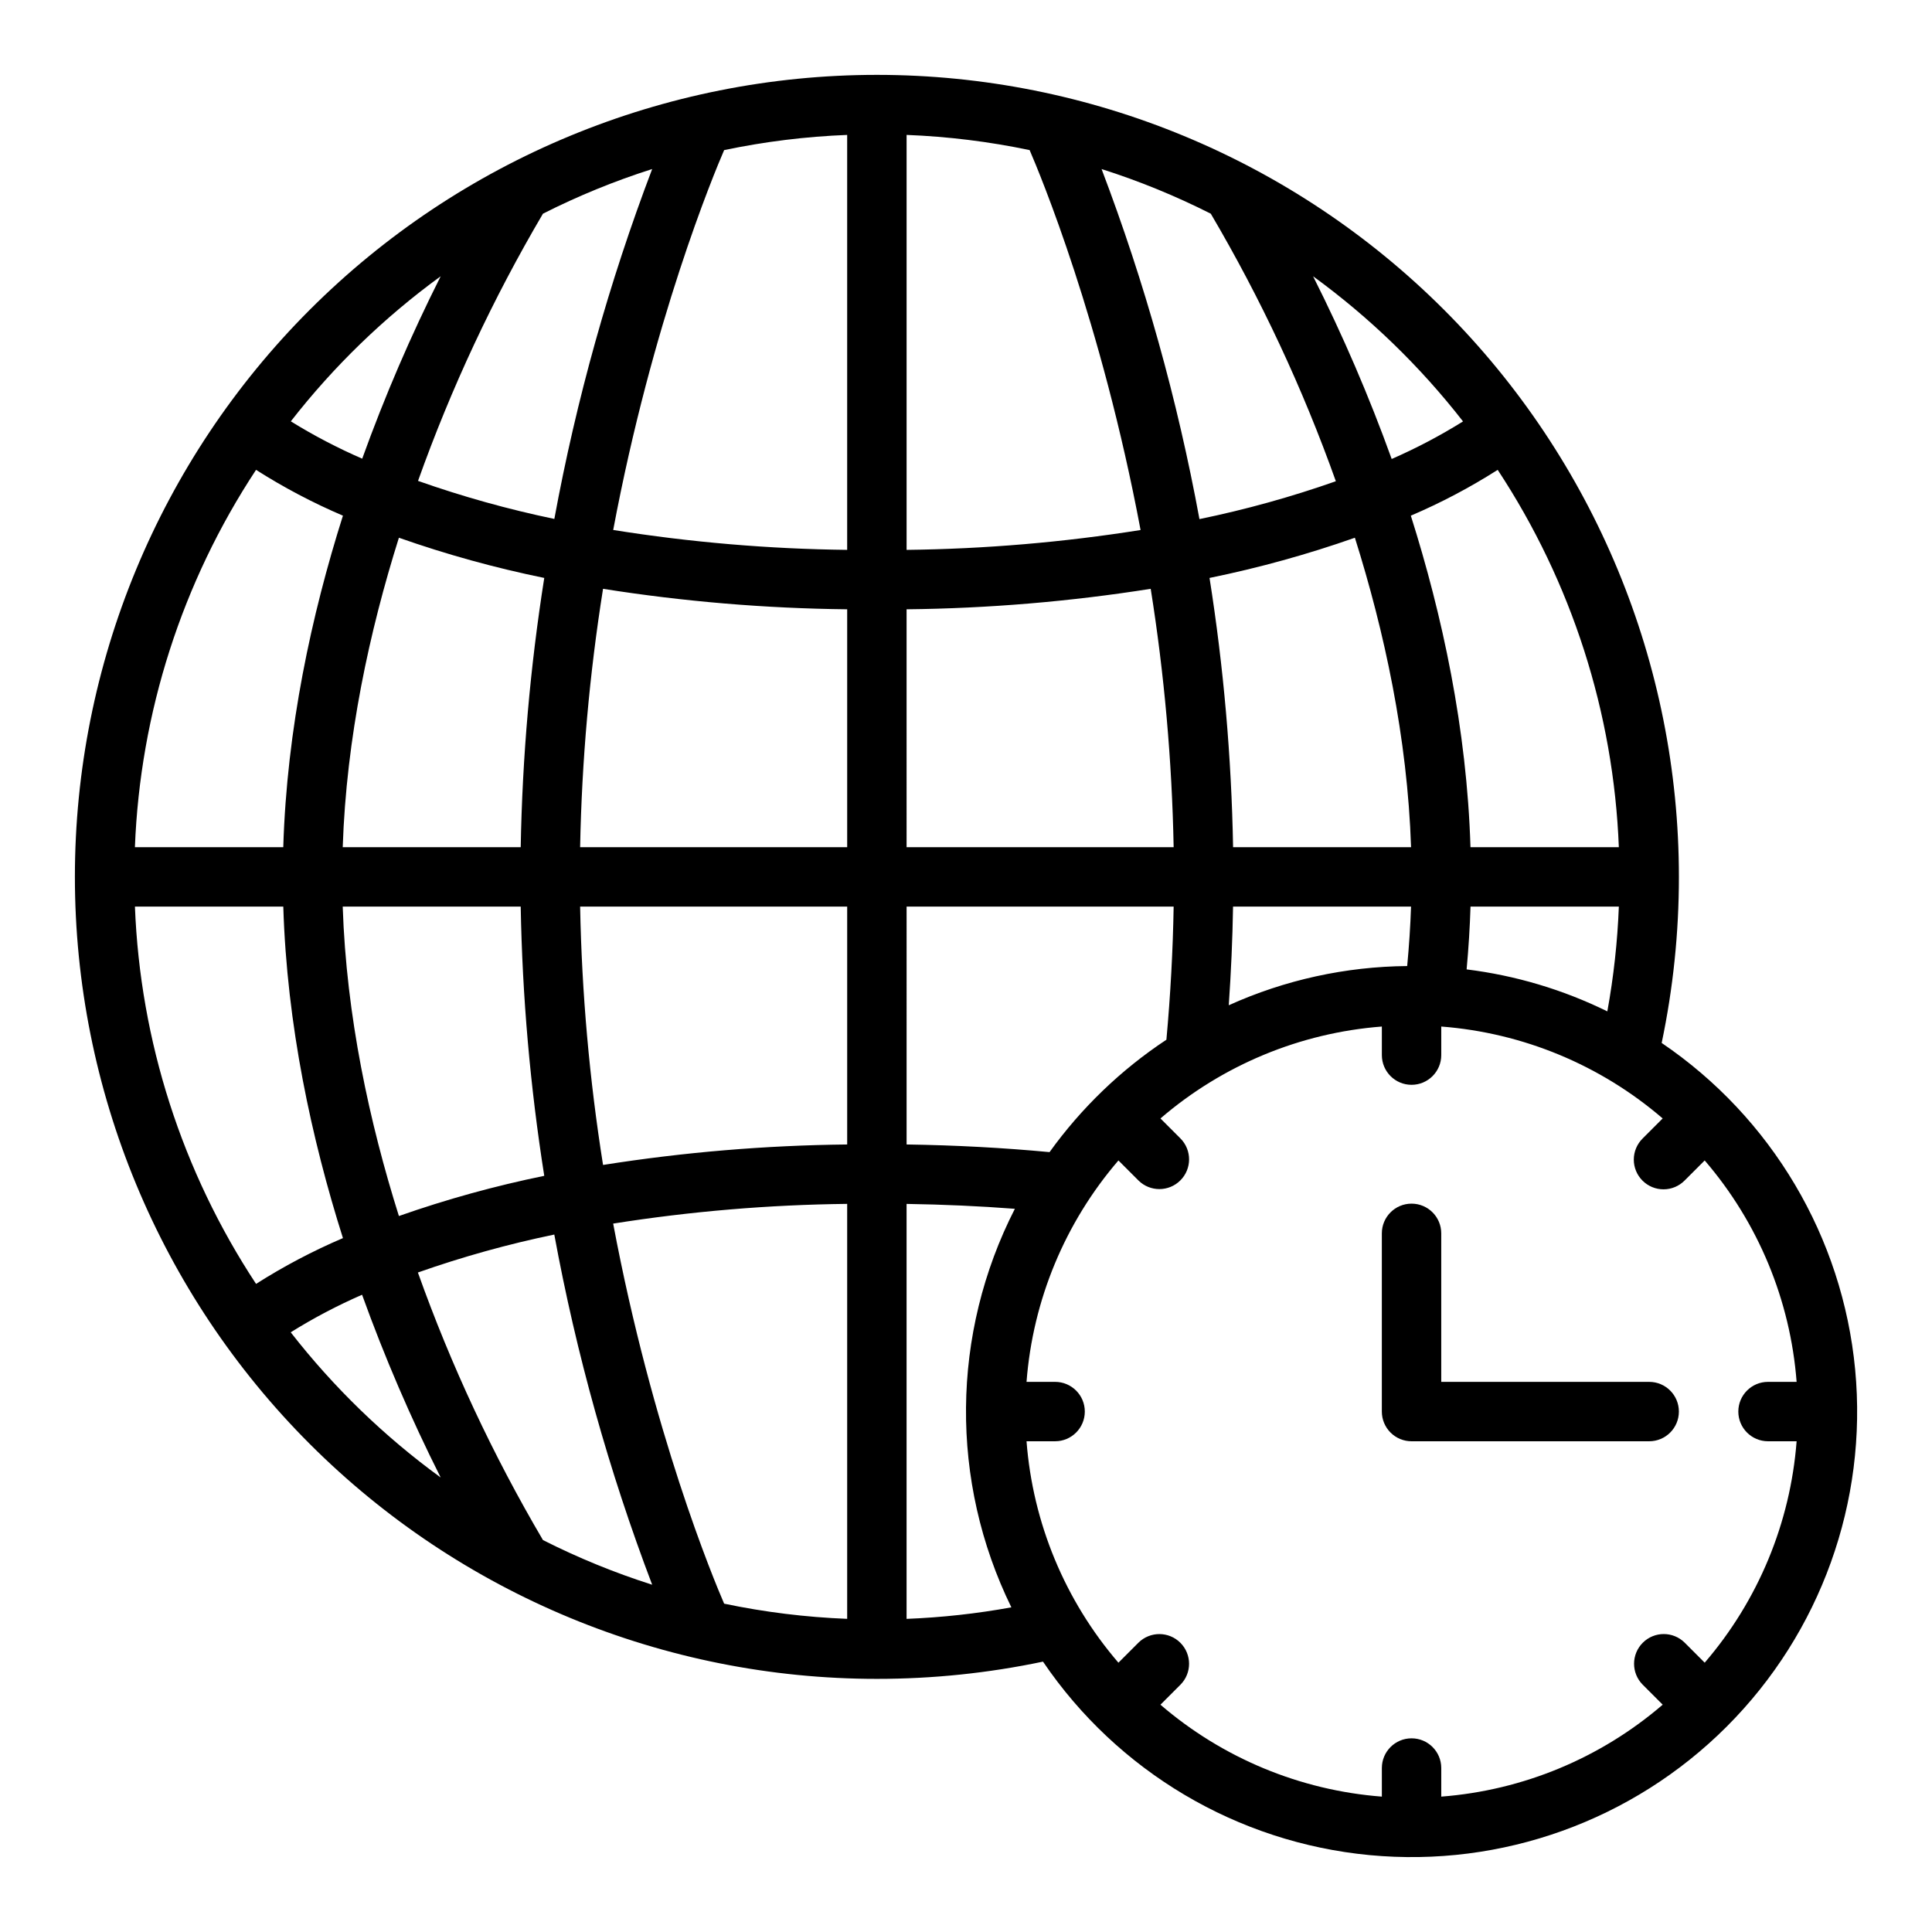 <?xml version="1.0" encoding="UTF-8"?>
<!-- Uploaded to: SVG Repo, www.svgrepo.com, Generator: SVG Repo Mixer Tools -->
<svg fill="#000000" width="800px" height="800px" version="1.1" viewBox="144 144 512 512" xmlns="http://www.w3.org/2000/svg">
 <g>
  <path d="m584.36 420.4c3.039-14.477 4.57-29.227 4.566-44.02 0-56.371-22.391-110.43-62.25-150.29-39.863-39.859-93.922-62.25-150.29-62.25-56.371 0-110.43 22.391-150.29 62.25s-62.25 93.922-62.25 150.29c0 56.371 22.391 110.43 62.25 150.29 39.859 39.859 93.922 62.25 150.29 62.25 14.793 0.004 29.543-1.527 44.02-4.57 19.758 29.141 51.488 47.941 86.535 51.273 35.047 3.332 69.75-9.152 94.645-34.047 24.895-24.891 37.379-59.598 34.047-94.645-3.332-35.047-22.133-66.777-51.27-86.535zm28.184 105.55h7.578c-1.66 21.656-10.195 42.215-24.359 58.676l-5.312-5.312c-3.078-3.043-8.039-3.031-11.098 0.031-3.062 3.059-3.078 8.02-0.035 11.098l5.312 5.312v0.004c-16.465 14.164-37.023 22.703-58.68 24.363v-7.578c0-4.348-3.523-7.871-7.871-7.871s-7.871 3.523-7.871 7.871v7.578c-21.656-1.66-42.211-10.195-58.676-24.359l5.312-5.312c3.043-3.078 3.027-8.039-0.035-11.098-3.059-3.062-8.02-3.074-11.098-0.035l-5.312 5.312v0.004c-14.164-16.465-22.699-37.027-24.355-58.684h7.57c4.348 0 7.875-3.523 7.875-7.871s-3.527-7.871-7.875-7.871h-7.57c1.66-21.652 10.191-42.211 24.355-58.676l5.316 5.316c3.078 3.043 8.035 3.027 11.098-0.035 3.062-3.059 3.078-8.016 0.035-11.098l-5.312-5.312c16.461-14.164 37.02-22.699 58.672-24.359v7.57c0 4.348 3.523 7.875 7.871 7.875s7.871-3.527 7.871-7.875v-7.57c21.656 1.66 42.215 10.191 58.676 24.355l-5.312 5.312v0.004c-1.492 1.473-2.332 3.481-2.34 5.574-0.004 2.098 0.824 4.109 2.309 5.59 1.48 1.484 3.492 2.312 5.59 2.305 2.094-0.004 4.102-0.848 5.574-2.34l5.312-5.312h0.004c14.164 16.461 22.699 37.02 24.359 58.676h-7.578c-4.348 0-7.871 3.523-7.871 7.871s3.523 7.871 7.871 7.871zm-276.64 43.039c-2.773-6.406-19-45.312-29.41-100.73v0.004c20.516-3.246 41.242-4.992 62.016-5.223v109.97c-10.961-0.43-21.867-1.773-32.605-4.023zm-48.012-16.855c-13.266-22.535-24.363-46.277-33.145-70.906 11.809-4.164 23.887-7.523 36.148-10.059 5.82 31.652 14.504 62.715 25.938 92.801-9.945-3.168-19.625-7.125-28.941-11.836zm-76.039-283.62c7.332 4.668 15.035 8.73 23.027 12.141-8.316 26.254-14.859 56.418-15.812 87.855h-39.316c1.383-35.637 12.484-70.215 32.102-99.996zm104.98-79.719c-11.426 30.062-20.102 61.098-25.926 92.727-12.254-2.551-24.32-5.918-36.125-10.082 8.773-24.598 19.859-48.309 33.109-70.812 9.316-4.711 18.996-8.668 28.941-11.832zm51.676-9.043v109.97c-20.77-0.238-41.492-2.004-62.004-5.273 10.41-55.383 26.629-94.266 29.398-100.67 10.734-2.25 21.645-3.598 32.605-4.023zm204.5 188.76h-39.316c-0.957-31.434-7.496-61.598-15.809-87.855 7.992-3.41 15.691-7.473 23.02-12.141 19.621 29.781 30.723 64.359 32.105 99.996zm-56.09 31.504v-0.004c-16.312 0.141-32.418 3.676-47.285 10.391 0.613-8.777 0.996-17.516 1.137-26.145h47.168c-0.172 5.176-0.52 10.441-1.02 15.754zm-219.18-31.504c0.438-22.938 2.469-45.816 6.074-68.469 21.406 3.383 43.027 5.195 64.699 5.426v63.043zm70.773 15.742v63.043c-21.672 0.23-43.293 2.043-64.699 5.426-3.606-22.656-5.637-45.531-6.074-68.469zm15.742-78.785c21.668-0.23 43.293-2.043 64.695-5.426 3.606 22.652 5.637 45.531 6.078 68.469h-70.773zm133.69 63.043h-47.164c-0.43-23.898-2.512-47.742-6.242-71.352 13.066-2.672 25.938-6.231 38.52-10.656 7.801 24.773 13.93 52.965 14.887 82.008zm-56.082-86.945h0.004c-5.824-31.645-14.504-62.695-25.938-92.77 9.949 3.168 19.629 7.125 28.945 11.836 13.266 22.531 24.363 46.27 33.141 70.898-11.809 4.156-23.887 7.508-36.148 10.035zm-15.602 2.898 0.004-0.004c-20.516 3.258-41.238 5.016-62.008 5.262v-109.97c10.961 0.426 21.867 1.773 32.605 4.023 2.769 6.402 18.992 45.301 29.402 100.68zm-158.03 12.699 0.004-0.004c-3.731 23.609-5.816 47.453-6.242 71.352h-47.168c0.961-29.043 7.086-57.234 14.887-82.004l0.004-0.004c12.582 4.426 25.453 7.984 38.52 10.656zm-69.156 87.09c0.957 31.434 7.496 61.598 15.809 87.855-7.992 3.41-15.691 7.469-23.023 12.137-19.617-29.777-30.719-64.355-32.102-99.992zm15.754 0h47.168-0.004c0.426 23.898 2.512 47.738 6.242 71.352-13.066 2.672-25.938 6.231-38.52 10.652-7.801-24.77-13.93-52.961-14.891-82.004zm149.43 0h70.77c-0.195 11.609-0.84 23.43-1.918 35.277h0.004c-12.047 7.969-22.539 18.066-30.973 29.793-12.184-1.152-24.879-1.832-37.883-2.027zm148.41 16.645c0.516-5.609 0.863-11.172 1.035-16.645h39.309c-0.363 9.316-1.379 18.598-3.051 27.77-11.723-5.762-24.328-9.523-37.293-11.125zm-0.953-145.22c-6.051 3.773-12.367 7.102-18.906 9.957-5.965-16.547-12.922-32.715-20.828-48.422 14.977 10.902 28.352 23.852 39.734 38.465zm-270.93-38.465c-7.894 15.684-14.84 31.824-20.797 48.34-6.535-2.84-12.859-6.144-18.918-9.895 11.379-14.605 24.75-27.547 39.715-38.445zm-39.742 279.86c6.051-3.777 12.371-7.106 18.91-9.953 5.969 16.547 12.926 32.719 20.832 48.43-14.977-10.906-28.355-23.859-39.742-38.477zm163.21 75.934v-109.96c9.785 0.152 19.387 0.582 28.699 1.297v-0.004c-16.938 33.094-17.285 72.234-0.93 105.62-9.176 1.672-18.453 2.691-27.77 3.055z"/>
  <path d="m581.05 510.21h-55.105v-39.359c0-4.348-3.523-7.871-7.871-7.871s-7.871 3.523-7.871 7.871v47.23c0 2.09 0.828 4.09 2.305 5.566 1.477 1.477 3.481 2.305 5.566 2.305h62.977c4.348 0 7.871-3.523 7.871-7.871s-3.523-7.871-7.871-7.871z"/>
 </g>
</svg>